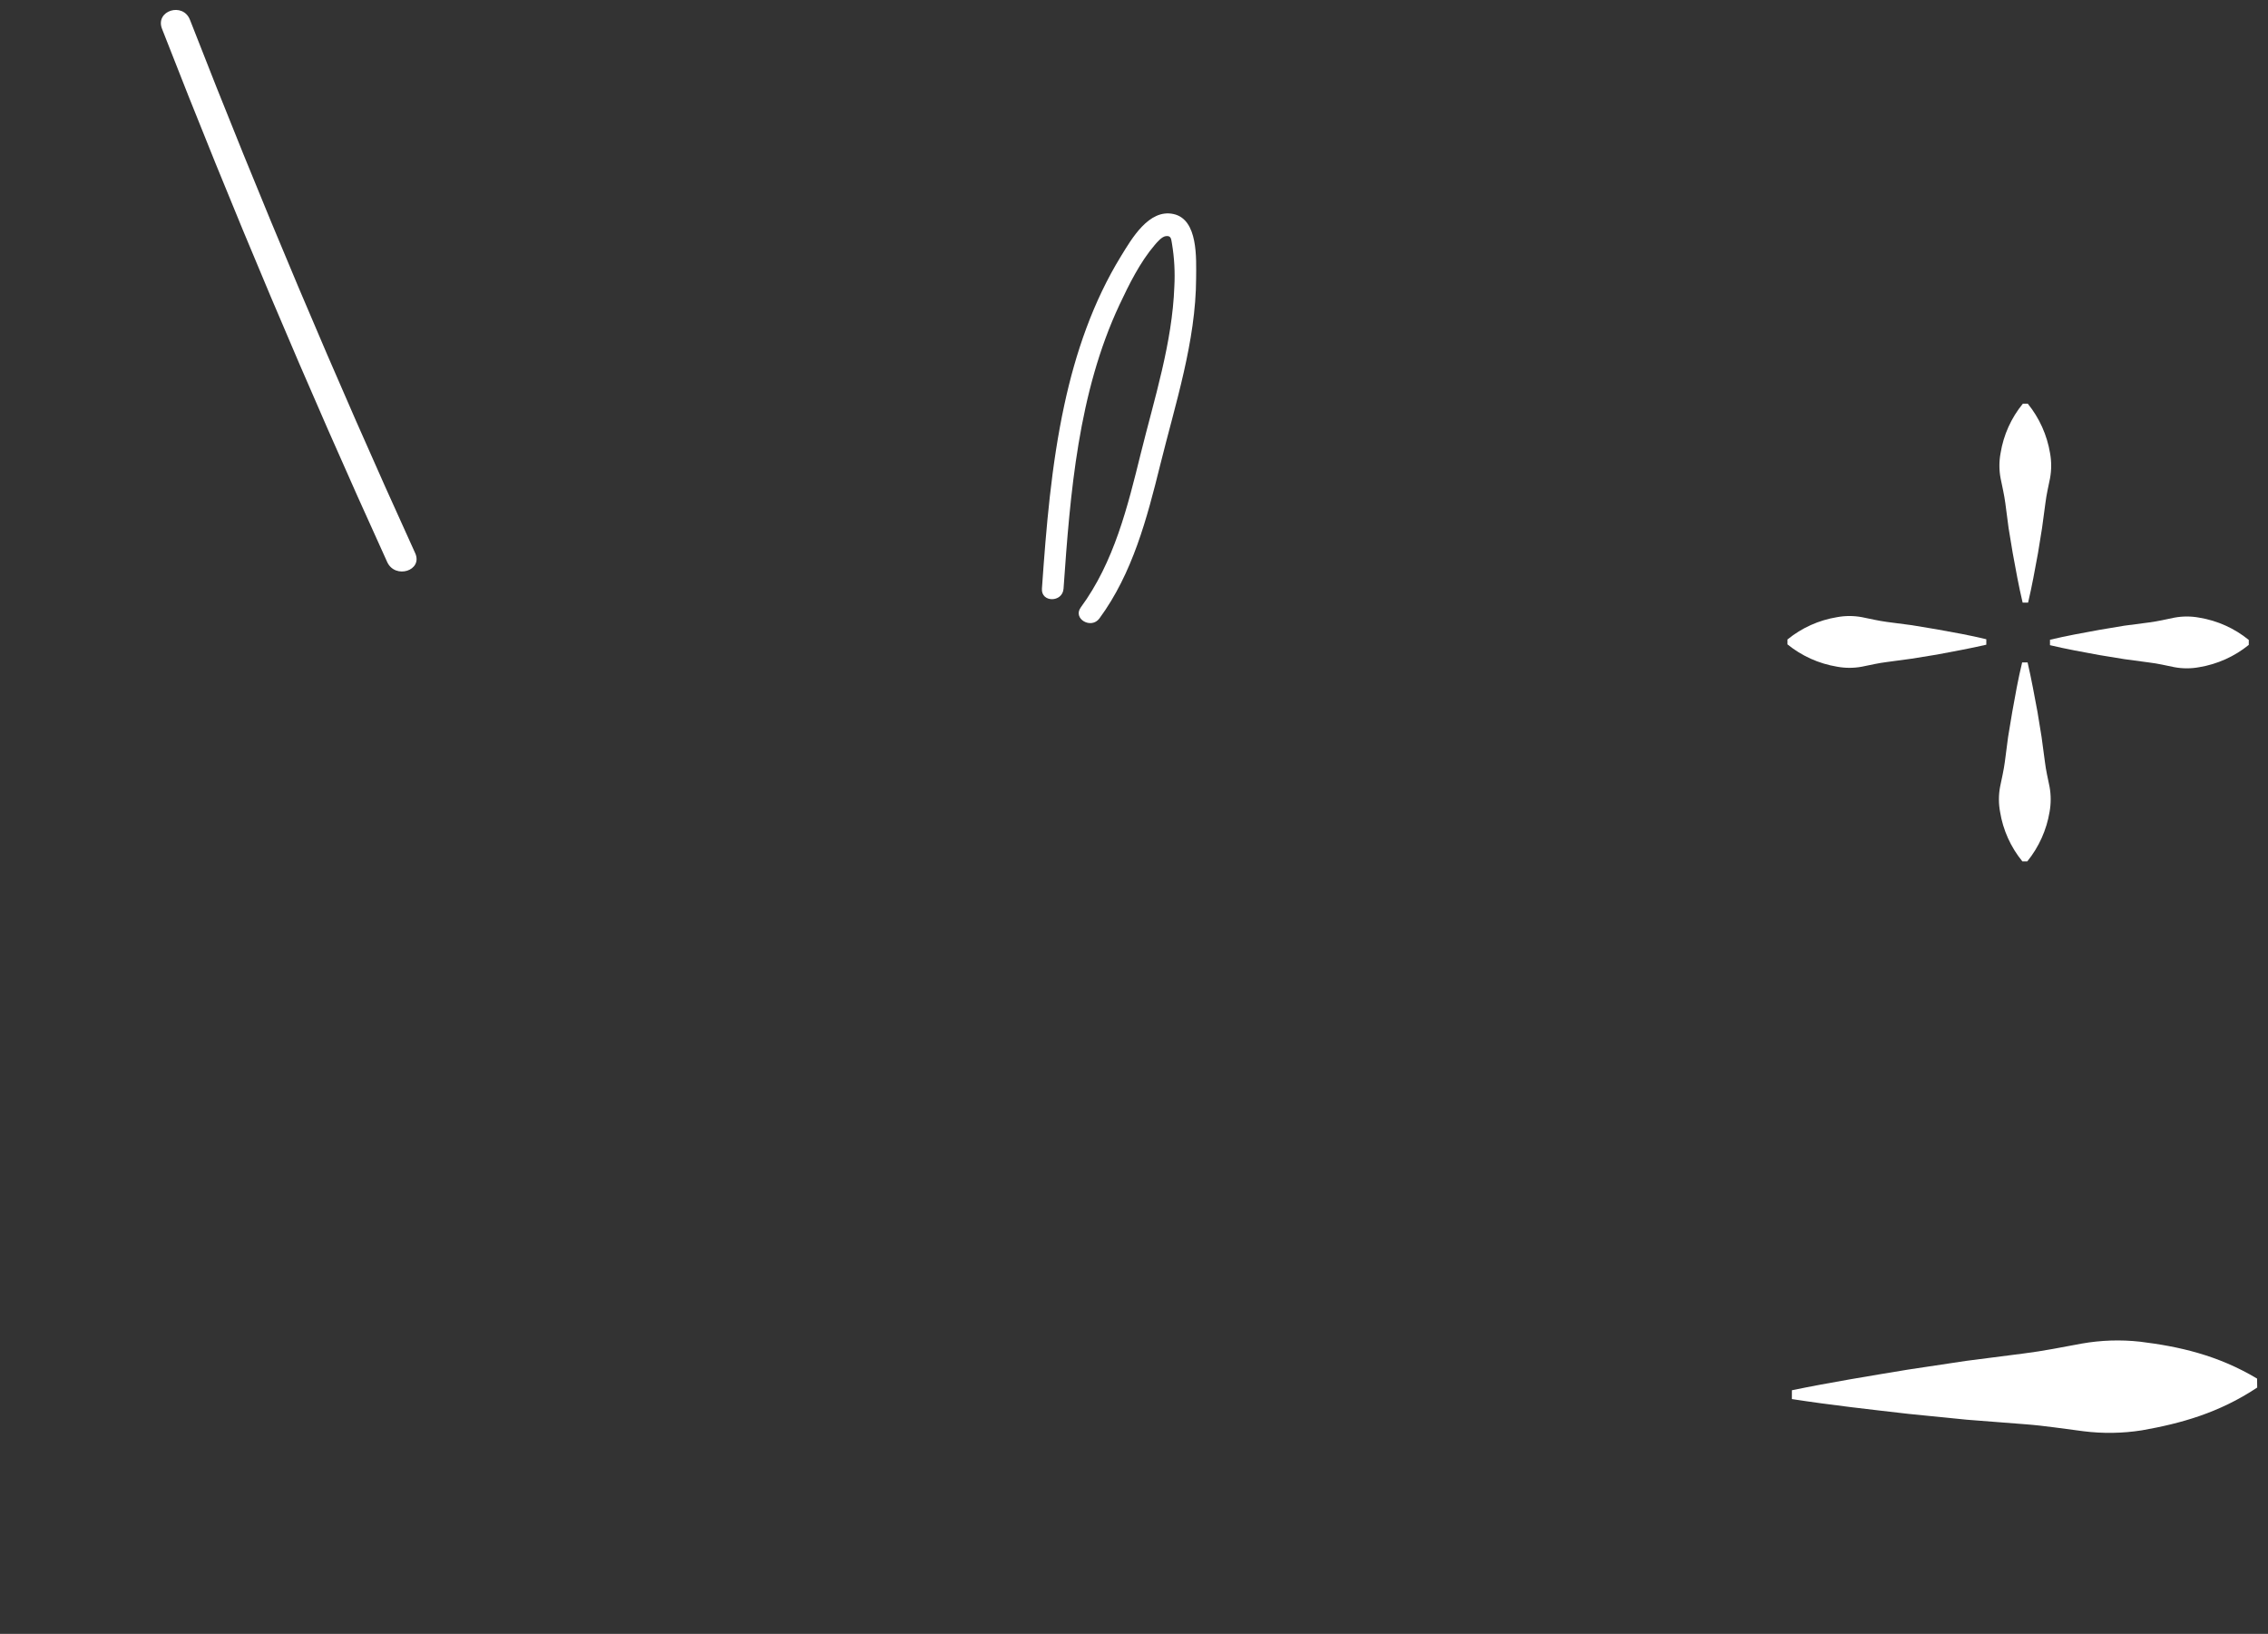 <svg width="118" height="85" viewBox="0 0 118 85" fill="none" xmlns="http://www.w3.org/2000/svg">
<rect x="0" y="0" width="118" height="85" fill="#333333" stroke="none"/>
<g id="imgs">
<path id="Vector" d="M105.234 31.35C105.028 30.485 104.874 29.619 104.719 28.775L104.503 27.471L104.333 26.173C104.276 25.741 104.173 25.308 104.086 24.875C104.006 24.446 104.006 24.006 104.086 23.577C104.238 22.631 104.638 21.743 105.245 21.002H105.502C106.105 21.745 106.504 22.633 106.661 23.577C106.739 24.006 106.739 24.446 106.661 24.875C106.574 25.308 106.471 25.741 106.419 26.173L106.244 27.471L106.033 28.775C105.873 29.64 105.719 30.506 105.518 31.35H105.234Z" fill="white"/>
<path id="Vector_2" d="M106.657 33.282C107.522 33.076 108.387 32.921 109.232 32.767L110.53 32.55L111.829 32.38C112.261 32.324 112.694 32.221 113.127 32.133C113.556 32.053 113.996 32.053 114.425 32.133C115.37 32.288 116.258 32.688 117 33.292V33.55C116.257 34.153 115.369 34.552 114.425 34.709C113.996 34.789 113.556 34.789 113.127 34.709C112.694 34.621 112.261 34.518 111.829 34.467L110.53 34.292L109.232 34.08C108.367 33.921 107.501 33.766 106.657 33.565V33.282Z" fill="white"/>
<path id="Vector_3" d="M105.492 34.462C105.693 35.328 105.848 36.193 106.007 37.038L106.219 38.336L106.394 39.639C106.445 40.072 106.548 40.505 106.636 40.937C106.713 41.367 106.713 41.806 106.636 42.235C106.479 43.18 106.08 44.067 105.477 44.811H105.219C104.613 44.07 104.213 43.181 104.06 42.235C103.98 41.806 103.98 41.366 104.06 40.937C104.148 40.505 104.251 40.072 104.308 39.639L104.478 38.336L104.694 37.038C104.848 36.172 105.003 35.307 105.209 34.462H105.492Z" fill="white"/>
<path id="Vector_4" d="M103.344 33.54C102.479 33.74 101.613 33.895 100.768 34.055L99.47 34.266L98.172 34.441C97.74 34.493 97.307 34.596 96.874 34.683C96.445 34.763 96.005 34.763 95.576 34.683C94.632 34.526 93.744 34.127 93 33.524V33.267C93.743 32.662 94.631 32.262 95.576 32.108C96.005 32.028 96.445 32.028 96.874 32.108C97.307 32.195 97.74 32.298 98.172 32.355L99.47 32.525L100.768 32.741C101.634 32.896 102.499 33.05 103.344 33.256V33.54Z" fill="white"/>
<path id="Vector_5" d="M21.599 28.771C17.431 19.631 13.527 10.384 9.884 1.032C9.517 0.091 8.062 0.556 8.429 1.498C12.071 10.844 15.976 20.089 20.143 29.235C20.558 30.149 22.018 29.688 21.599 28.771Z" fill="white"/>
<path id="Vector_6" d="M61.051 11.134C59.774 10.858 58.879 12.423 58.328 13.319C56.873 15.684 55.958 18.354 55.374 21.069C54.697 24.211 54.433 27.424 54.21 30.624C54.159 31.354 55.283 31.354 55.334 30.625C55.682 25.642 56.097 20.437 58.245 15.854C58.74 14.799 59.315 13.638 60.079 12.744C60.206 12.599 60.438 12.317 60.648 12.286C60.937 12.242 60.932 12.435 60.978 12.69C61.099 13.421 61.139 14.163 61.099 14.904C60.993 17.841 60.058 20.744 59.356 23.578C58.664 26.379 57.965 29.242 56.23 31.601C55.799 32.19 56.773 32.753 57.2 32.174C58.923 29.832 59.673 26.976 60.363 24.191C61.146 21.027 62.221 17.756 62.232 14.475C62.236 13.458 62.348 11.412 61.051 11.134Z" fill="white"/>
<path id="Vector_7" d="M93.23 72.326C95.239 71.913 97.249 71.587 99.261 71.254L102.28 70.8L105.297 70.412C106.303 70.288 107.303 70.083 108.312 69.898C109.311 69.722 110.33 69.689 111.337 69.799C113.358 70.046 115.385 70.495 117.432 71.72L117.438 72.186C115.449 73.51 113.443 74.06 111.433 74.412C110.429 74.57 109.409 74.586 108.402 74.459C107.395 74.333 106.378 74.17 105.365 74.095L102.333 73.859L99.3 73.556C97.277 73.323 95.253 73.099 93.228 72.785L93.23 72.326Z" fill="white"/>
</g>
</svg>
